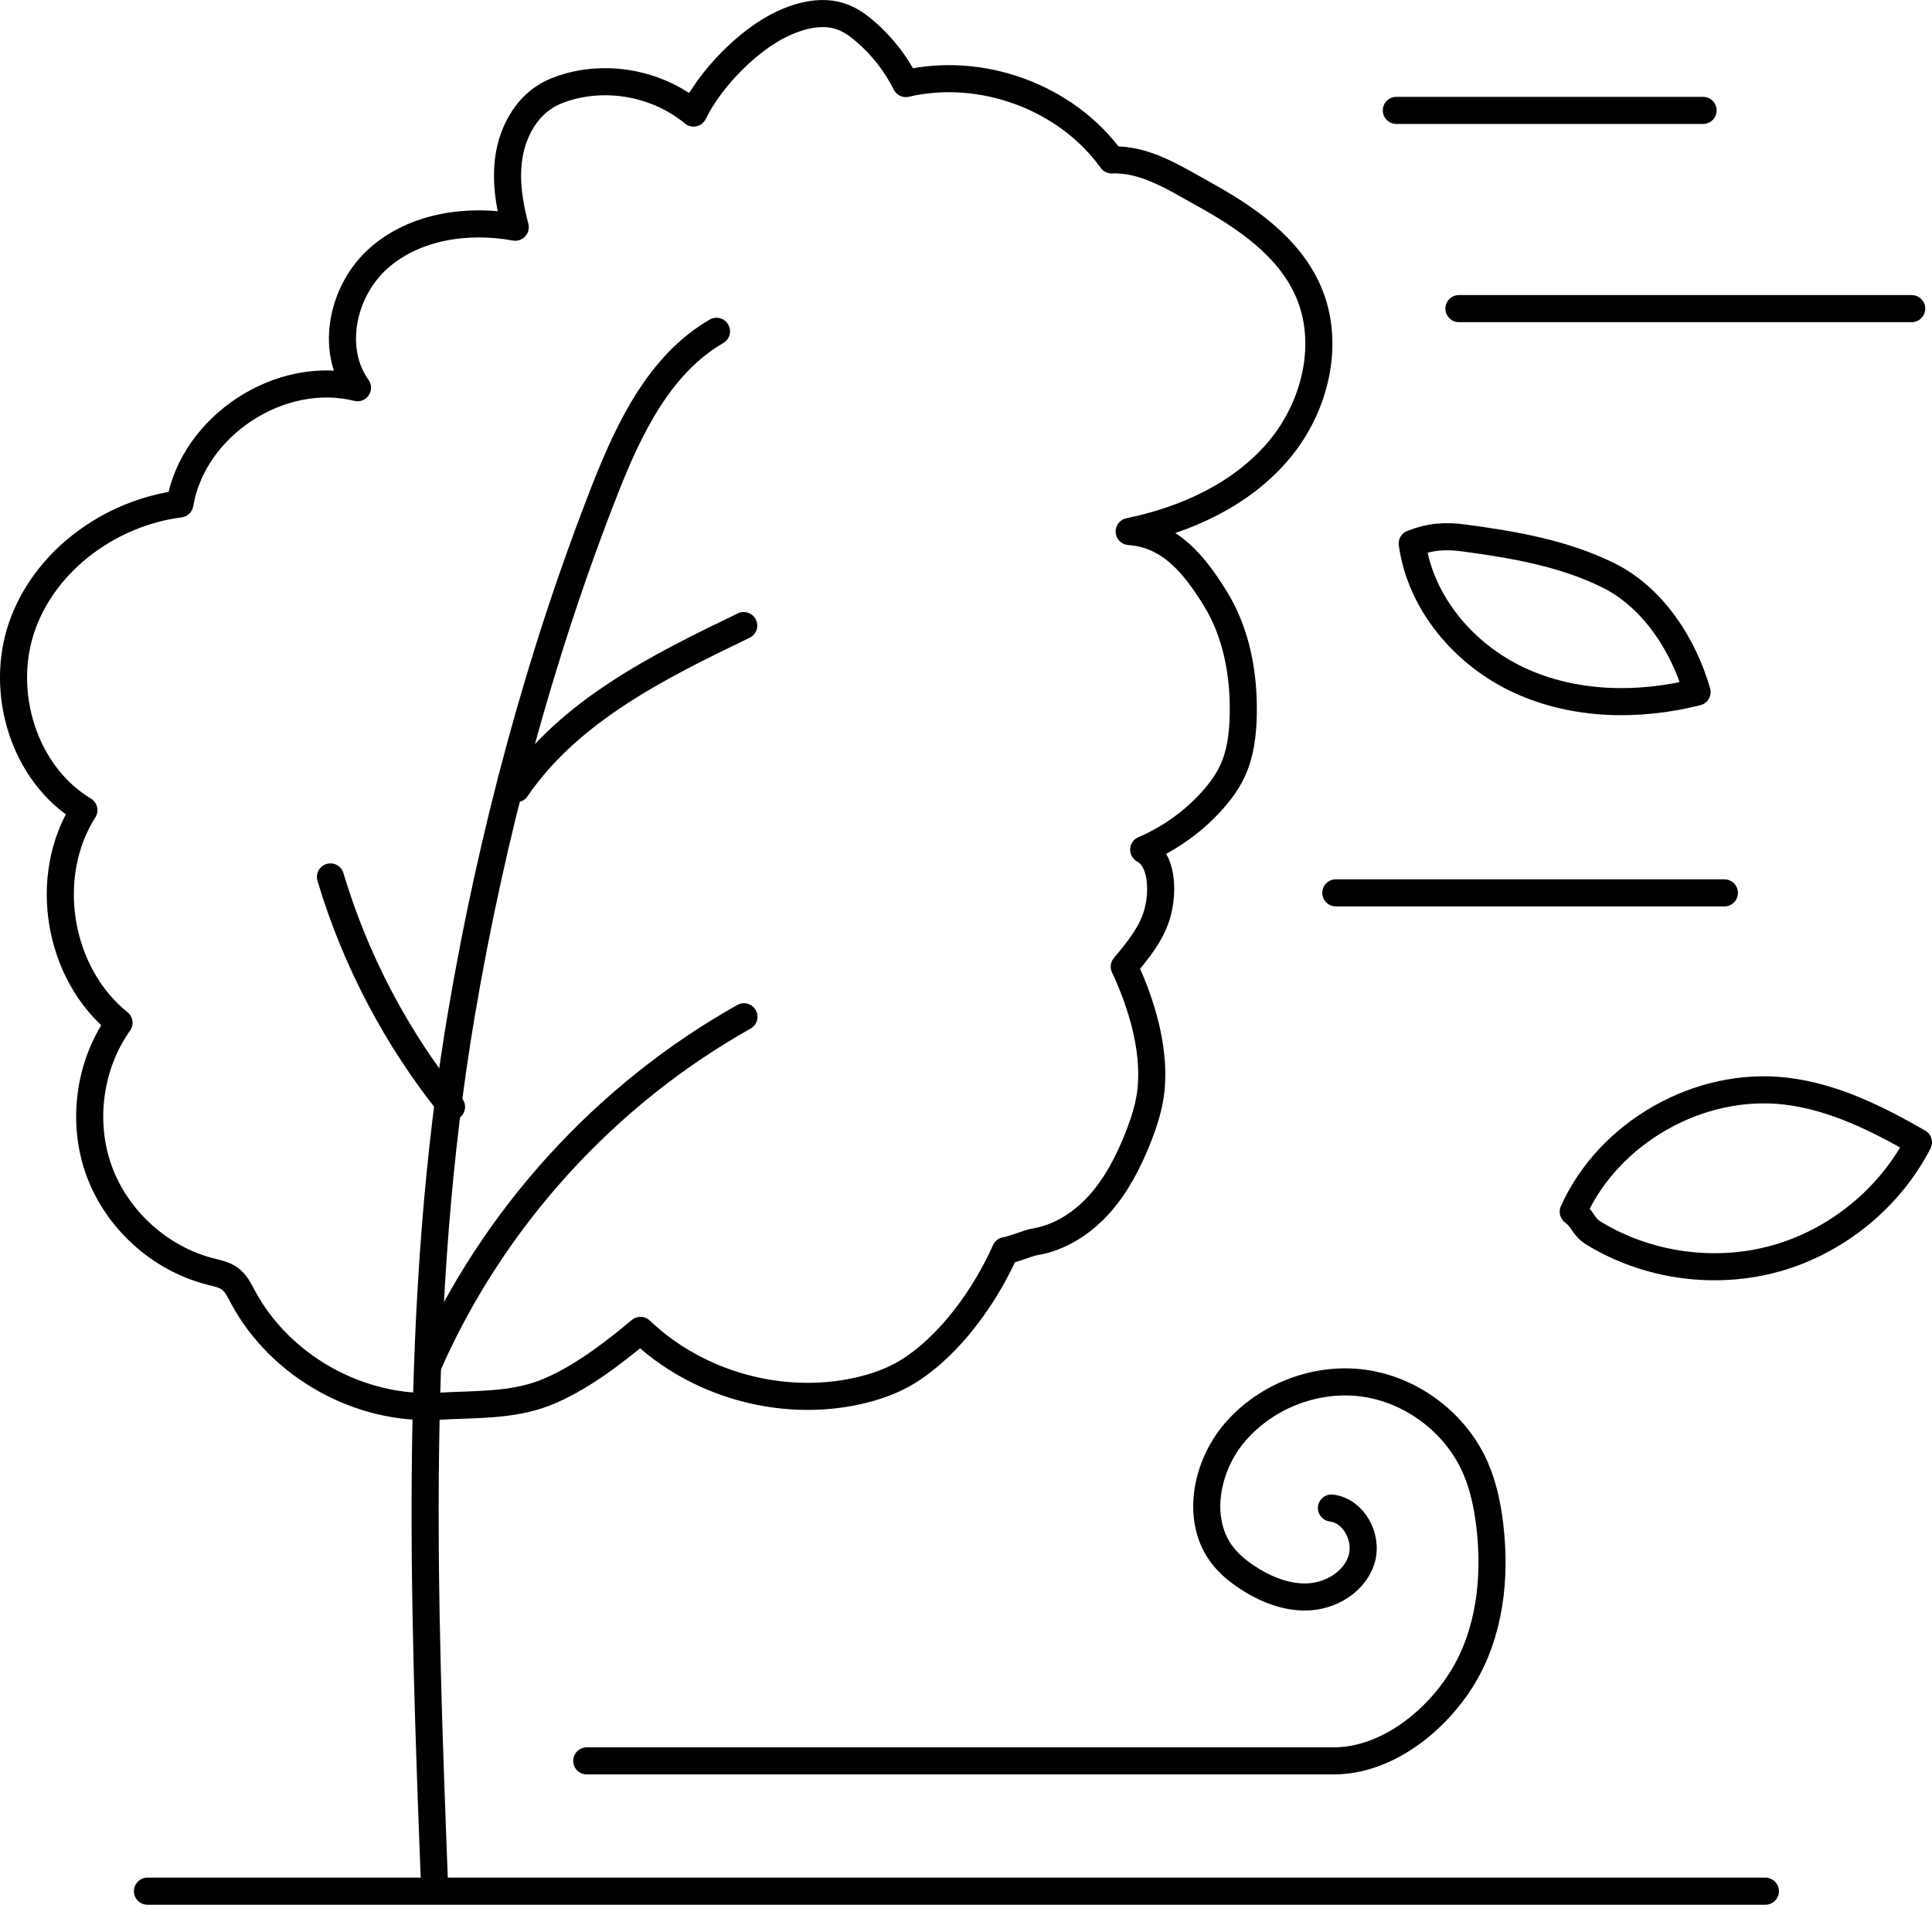 <?xml version="1.0" encoding="UTF-8"?>
<svg id="Layer_2" data-name="Layer 2" xmlns="http://www.w3.org/2000/svg" viewBox="0 0 499.31 492.25">
  <defs>
    <style>
      .cls-1 {
        fill: none;
        stroke: #000;
        stroke-linecap: round;
        stroke-linejoin: round;
        stroke-width: 7px;
      }
    </style>
  </defs>
  <g id="Layer_1-2" data-name="Layer 1">
    <g>
      <line class="cls-1" x1="38.11" y1="488.75" x2="456.25" y2="488.75"/>
      <path class="cls-1" d="M151.64,455.07h193.06c13.44,0,26.16-9.95,33.21-21.39,7.13-11.59,8.73-25.9,7.12-39.41-.61-5.11-1.66-10.22-3.72-14.94-5.06-11.61-16.47-20.21-29.03-21.89s-25.82,3.63-33.76,13.5c-7.07,8.8-9.44,22.4-2.41,31.23,1.74,2.18,3.93,3.96,6.26,5.49,4.85,3.2,10.58,5.46,16.37,4.99,5.79-.48,11.54-4.18,13.18-9.76,1.64-5.57-2.05-12.48-7.82-13.16"/>
      <path class="cls-1" d="M412.01,318.79c13.91,8.44,31.36,10.82,47.02,6.41,15.66-4.41,29.31-15.53,36.78-29.98-10.65-6.13-21.94-11.75-34.15-13.22-22.41-2.7-45.83,10.55-55.07,31.15,2.87,2.16,2.34,3.78,5.42,5.64Z"/>
      <line class="cls-1" x1="345.23" y1="230.75" x2="445.65" y2="230.75"/>
      <path class="cls-1" d="M438.6,178.85c-15.15,3.82-31.7,3.54-45.89-3.01-14.19-6.54-25.6-19.89-27.73-35.37,4.72-1.85,8.6-2.09,13.62-1.41,12.7,1.71,25.55,3.94,37.04,9.61,11.49,5.68,19.42,17.86,22.95,30.17Z"/>
      <line class="cls-1" x1="377.05" y1="79.76" x2="494.06" y2="79.76"/>
      <line class="cls-1" x1="360.87" y1="28.53" x2="440.15" y2="28.53"/>
      <path class="cls-1" d="M112.35,488.51c-2.9-75.78-5.75-152.2,6.98-226.96,7.78-45.69,20.13-92.08,37.09-135.23,6.2-15.76,14.1-32.18,28.75-40.7"/>
      <path class="cls-1" d="M192.21,161.67c-21.99,10.58-45,22.01-58.78,42.16"/>
      <path class="cls-1" d="M192.27,262.77c-35.77,20.08-64.78,51.96-81.4,89.46"/>
      <path class="cls-1" d="M85.4,226.63c6.45,21.59,17.14,41.9,31.29,59.42"/>
      <path class="cls-1" d="M113.38,363.41c-20.38,1.25-40.99-10.26-50.62-28.27-.9-1.69-1.77-3.5-3.31-4.65-1.44-1.08-3.27-1.43-5.01-1.87-13.02-3.29-24.14-13.31-28.78-25.91-4.64-12.6-2.67-27.44,5.1-38.39-15.84-12.73-19.98-37.8-9.08-54.95-15.52-9.32-21.96-30.48-15.97-47.56s22.83-29.26,40.78-31.58c3.42-20.24,25.98-35.01,45.9-30.03-7.24-10.11-3.78-25.37,5.58-33.57s22.95-10.14,35.19-7.91c-1.57-6.1-2.59-12.09-1.61-18.31.98-6.22,4.21-12.31,9.58-15.58,1.78-1.09,3.76-1.84,5.77-2.41,11.02-3.13,23.51-.51,32.34,6.8,4.32-8.85,14.06-18.9,22.98-23.08,4.85-2.27,10.52-3.63,15.53-1.74,2.19.83,4.13,2.23,5.9,3.76,4.33,3.73,7.91,8.32,10.46,13.43,19.52-4.54,41.5,3.46,53.19,19.74,8.68-.33,16.25,4.66,23.85,8.86,10.86,6,21.79,13.49,26.85,24.82,6.06,13.57,1.98,30.25-7.66,41.56-9.64,11.31-23.95,17.8-38.51,20.79,10.47.76,16.65,8.29,22.19,17.21,5.54,8.91,7.51,19.69,7.29,30.18-.1,4.98-.7,10.04-2.81,14.55-1.32,2.83-3.21,5.37-5.3,7.69-4.87,5.41-10.93,9.73-17.62,12.59,4.88,2.66,5.02,10.76,3.62,16.14-1.4,5.38-5.07,9.84-8.64,14.1,4.47,9.54,7.9,20.97,6.95,31.46-.41,4.47-1.82,8.8-3.48,12.97-2.44,6.1-5.5,12.04-9.88,16.94-4.38,4.89-10.21,8.69-16.69,9.75-1.69.28-5.92,2.04-7.63,2.27-5.16,11.67-14.38,24.6-25.25,31.29-4.02,2.47-8.56,4.02-13.18,5.03-19.68,4.27-41.3-1.81-55.87-15.71-7.14,6-16.08,12.82-24.78,16.18-8.7,3.36-18.06,2.86-27.37,3.43Z"/>
    </g>
  </g>
</svg>